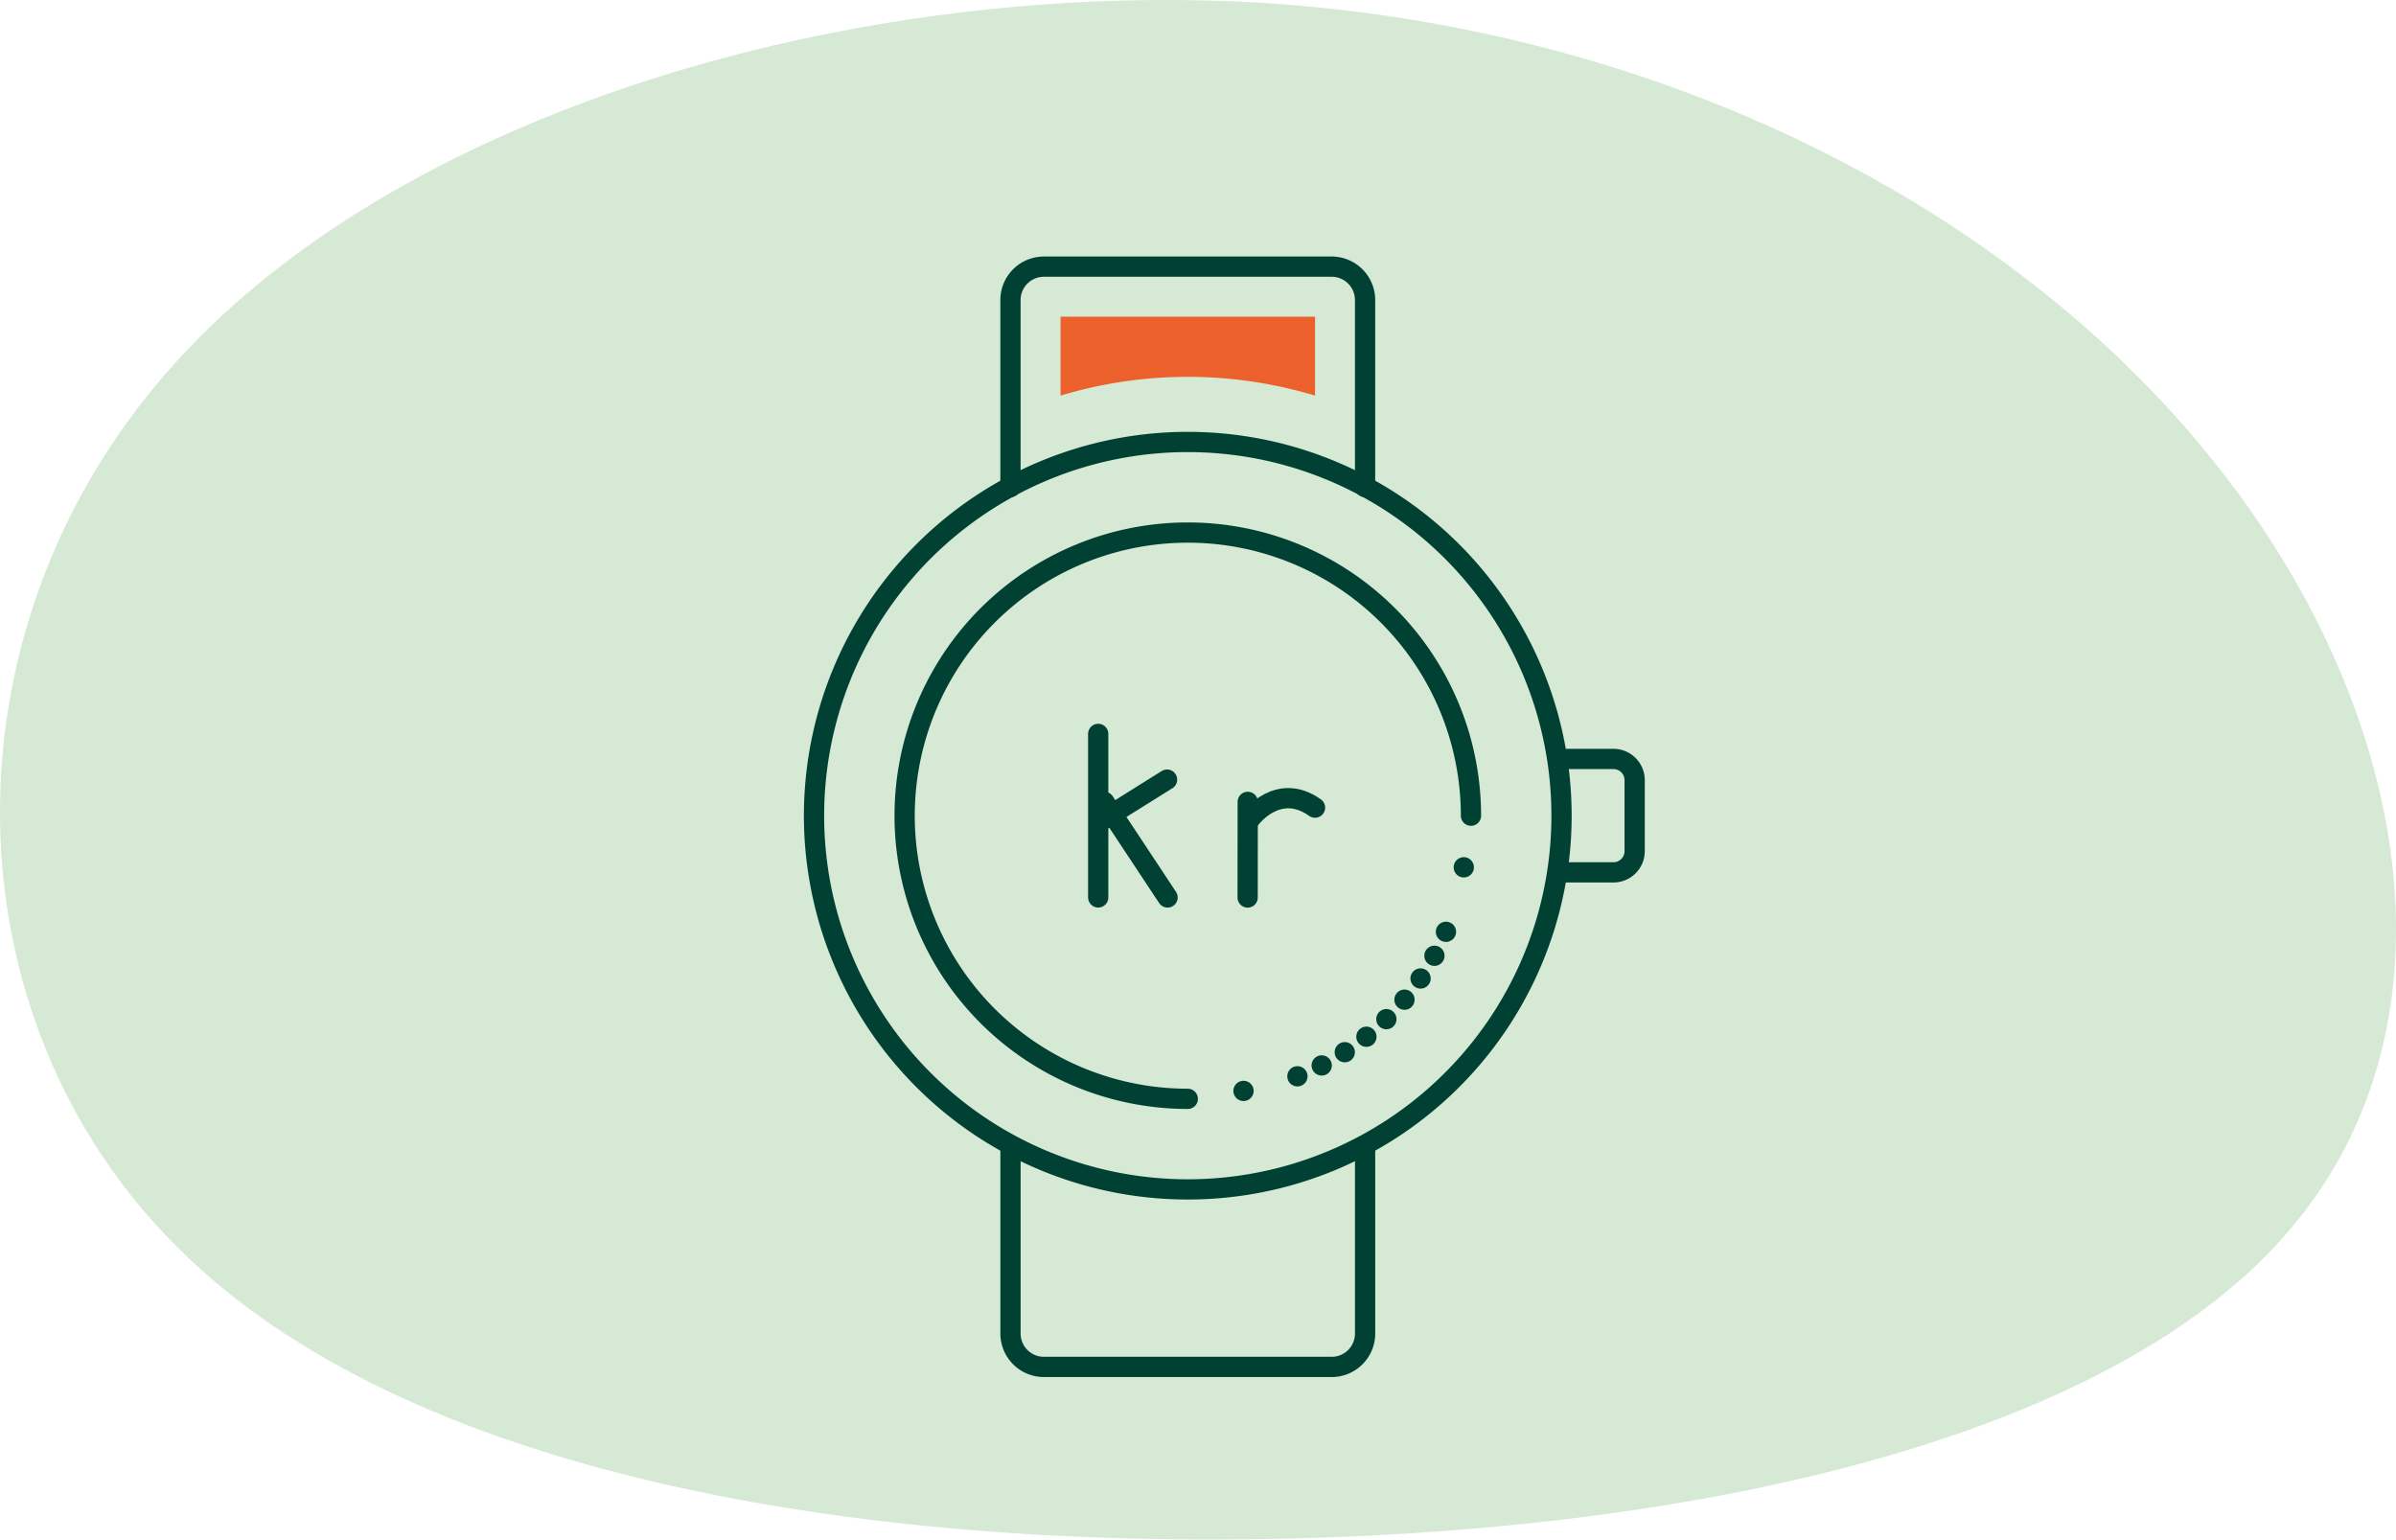 <svg xmlns="http://www.w3.org/2000/svg" width="236.695" height="152.102" viewBox="0 0 236.695 152.102">
  <g id="Group_1305" data-name="Group 1305" transform="translate(-452.651 -683.949)">
    <path id="blob_5_" data-name="blob(5)" d="M142.249-20.558c19.929,24.566,25.209,55.866,8.006,76.193-17.033,20.326-56.89,29.679-99.133,30.677S-35.917,80.2-58.571,57.505c-22.824-22.7-23.506-60.73-1.022-86.418C-37.28-54.6,8.028-67.7,48.056-65.451,87.913-63.082,122.32-45.249,142.249-20.558Z" transform="translate(528.73 749.648)" fill="#d5e9d5"/>
    <g id="Group_1076" data-name="Group 1076" transform="translate(533.068 710.285)">
      <path id="Path_4100" data-name="Path 4100" d="M426.486,1062.04h5.129a2.094,2.094,0,0,1,2.094,2.094v7.021a2.093,2.093,0,0,1-2.094,2.091h-5.129" transform="translate(-352.643 -1013.395)" fill="none" stroke="#014133" stroke-linecap="round" stroke-linejoin="round" stroke-width="2"/>
      <path id="Path_4102" data-name="Path 4102" d="M471.018,1086.53a36.922,36.922,0,1,1-36.921-36.92,36.922,36.922,0,0,1,36.921,36.92Z" transform="translate(-397.175 -1032.28)" fill="none" stroke="#014133" stroke-linecap="round" stroke-linejoin="round" stroke-width="2"/>
      <path id="Path_4103" data-name="Path 4103" d="M404.878,1064.52v-18.479a3.3,3.3,0,0,1,3.3-3.3h28.43a3.3,3.3,0,0,1,3.3,3.3v18.479" transform="translate(-385.473 -1042.733)" fill="none" stroke="#014133" stroke-linecap="round" stroke-linejoin="round" stroke-width="2"/>
      <path id="Path_4104" data-name="Path 4104" d="M406.842,1044.7v7.8a43.487,43.487,0,0,1,25.138,0v-7.8Z" transform="translate(-382.487 -1039.75)" fill="#eb602b"/>
      <path id="Path_4105" data-name="Path 4105" d="M439.911,1077.24v18.479a3.3,3.3,0,0,1-3.3,3.3h-28.43a3.3,3.3,0,0,1-3.3-3.3V1077.24" transform="translate(-385.473 -990.307)" fill="none" stroke="#014133" stroke-linecap="round" stroke-linejoin="round" stroke-width="2"/>
      <line id="Line_1641" data-name="Line 1641" y2="0.008" transform="translate(64.187 59.348)" fill="none" stroke="#014133" stroke-linecap="round" stroke-linejoin="round" stroke-width="2"/>
      <path id="Path_4106" data-name="Path 4106" d="M432.064,1068.82a26.206,26.206,0,0,1-16.764,14.99" transform="translate(-369.639 -1003.097)" fill="none" stroke="#014133" stroke-linecap="round" stroke-linejoin="round" stroke-width="2" stroke-dasharray="0 2.629"/>
      <path id="Path_4107" data-name="Path 4107" d="M414.02,1075.06h-.005" transform="translate(-371.591 -993.618)" fill="none" stroke="#014133" stroke-linecap="round" stroke-linejoin="round" stroke-width="2"/>
      <path id="Path_4108" data-name="Path 4108" d="M428.7,1109.11a27.973,27.973,0,1,1,27.974-27.974" transform="translate(-391.778 -1026.884)" fill="none" stroke="#014133" stroke-linecap="round" stroke-linejoin="round" stroke-width="2"/>
      <g id="Group_976" data-name="Group 976" transform="translate(28.072 46.168)">
        <line id="Line_3136" data-name="Line 3136" y2="16.16" fill="none" stroke="#014133" stroke-linecap="round" stroke-linejoin="round" stroke-width="2"/>
        <line id="Line_3137" data-name="Line 3137" x1="6.294" y2="3.938" transform="translate(0.508 4.519)" fill="none" stroke="#014133" stroke-linecap="round" stroke-linejoin="round" stroke-width="2"/>
        <line id="Line_3138" data-name="Line 3138" x1="6.249" y1="9.445" transform="translate(0.604 6.718)" fill="none" stroke="#014133" stroke-linecap="round" stroke-linejoin="round" stroke-width="2"/>
        <line id="Line_3139" data-name="Line 3139" y1="9.45" x2="0.009" transform="translate(14.762 6.718)" fill="none" stroke="#014133" stroke-linecap="round" stroke-linejoin="round" stroke-width="2"/>
        <path id="Path_7348" data-name="Path 7348" d="M6.36,1.954C3.76-1.694,0,.885,0,.885" transform="translate(14.77 7.511) rotate(-19)" fill="none" stroke="#014133" stroke-linecap="round" stroke-width="2"/>
      </g>
    </g>
  </g>
</svg>

